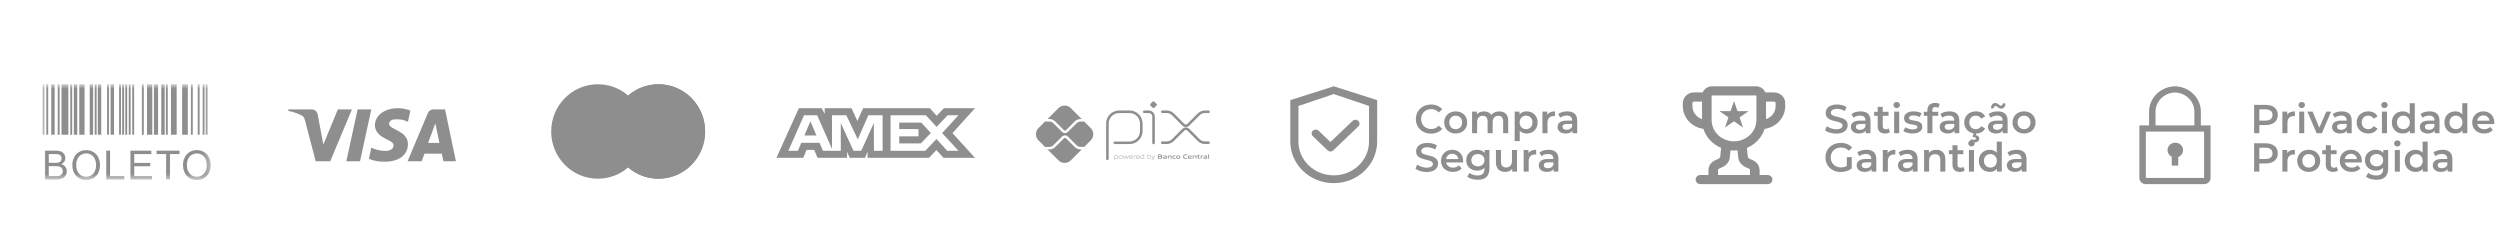 <svg xmlns="http://www.w3.org/2000/svg" width="352" height="35" viewBox="0 0 352 35" fill="none"><g opacity="0.5" clip-path="url(#clip0_1_153)"><mask id="mask0_1_153" style="mask-type:luminance" maskUnits="userSpaceOnUse" x="5" y="11" width="25" height="15"><path d="M29.662 11.862H5.984V25.349H29.662V11.862Z" fill="white"></path></mask><g mask="url(#mask0_1_153)"><path d="M5.984 11.862H6.252V18.969H5.984V11.862ZM6.519 11.862H6.787V18.969H6.519V11.862ZM8.126 11.862H8.394V18.969H8.126V11.862ZM13.336 11.862H13.604V18.969H13.336V11.862ZM15.078 11.862H15.346V18.969H15.078V11.862ZM16.767 11.862H17.035V18.969H16.767V11.862ZM17.202 11.862H17.47V18.969H17.203L17.202 11.862ZM17.638 11.862H17.906V18.969H17.638V11.862ZM18.128 11.862H18.396V18.969H18.128V11.862ZM18.618 11.862H18.886V18.969H18.618V11.862ZM19.98 11.862H20.247V18.969H19.979L19.98 11.862ZM23.356 11.862H23.623V18.969H23.356V11.862ZM26.877 11.862H27.145V18.969H26.877L26.877 11.862ZM27.84 11.862H28.108V18.969H27.84V11.862ZM28.537 11.862H28.805V18.969H28.537V11.862ZM28.965 11.862H29.233V18.969H28.965V11.862ZM9.894 11.862H10.162V18.969H9.894V11.862ZM7.216 11.862H7.698V18.969H7.216V11.862ZM10.396 11.862H10.878V18.969H10.396V11.862ZM12.63 11.862H13.112V18.969H12.63V11.862ZM13.773 11.862H14.255V18.969H13.773V11.862ZM15.57 11.862H16.052V18.969H15.57V11.862ZM20.693 11.862H21.442V18.969H20.693V11.862ZM21.672 11.862H22.261V18.969H21.672L21.672 11.862ZM22.705 11.862H23.187V18.969H22.705V11.862ZM24.071 11.862H24.875V18.969H24.071V11.862ZM25.645 11.862H26.448V18.969H25.645V11.862ZM8.662 11.862H9.626V18.969H8.662V11.862ZM11.16 11.862H11.91V18.969H11.16V11.862Z" fill="#1E1E1E"></path><path d="M6.329 25.278V21.21H7.855C8.11 21.201 8.365 21.242 8.603 21.334C8.786 21.412 8.94 21.545 9.044 21.714C9.147 21.874 9.203 22.06 9.204 22.251C9.204 22.425 9.155 22.595 9.062 22.742C8.958 22.904 8.81 23.033 8.635 23.113C8.859 23.171 9.059 23.301 9.203 23.482C9.336 23.66 9.406 23.877 9.401 24.098C9.403 24.282 9.362 24.465 9.281 24.63C9.212 24.778 9.11 24.908 8.981 25.009C8.848 25.105 8.696 25.173 8.536 25.21C8.321 25.26 8.1 25.283 7.88 25.279L6.329 25.278ZM6.867 22.92H7.747C7.919 22.927 8.091 22.911 8.259 22.873C8.381 22.842 8.49 22.77 8.568 22.67C8.64 22.566 8.677 22.442 8.672 22.315C8.674 22.189 8.64 22.066 8.575 21.959C8.512 21.857 8.414 21.782 8.3 21.747C8.097 21.701 7.889 21.682 7.681 21.691H6.868L6.867 22.92ZM6.867 24.798H7.88C8.003 24.802 8.125 24.795 8.247 24.779C8.357 24.761 8.462 24.723 8.557 24.665C8.645 24.609 8.715 24.53 8.763 24.438C8.818 24.333 8.845 24.216 8.843 24.097C8.847 23.956 8.806 23.816 8.727 23.699C8.648 23.587 8.535 23.504 8.404 23.463C8.21 23.411 8.009 23.388 7.809 23.395H6.867V24.798ZM10.188 23.297C10.154 22.718 10.349 22.148 10.732 21.711C10.912 21.522 11.13 21.373 11.372 21.274C11.614 21.175 11.874 21.129 12.136 21.138C12.493 21.133 12.844 21.227 13.151 21.408C13.45 21.584 13.69 21.846 13.841 22.158C14.003 22.499 14.084 22.873 14.078 23.25C14.084 23.634 13.999 24.013 13.829 24.357C13.674 24.67 13.427 24.928 13.121 25.096C12.819 25.262 12.479 25.349 12.133 25.347C11.772 25.353 11.416 25.257 11.107 25.07C10.81 24.89 10.571 24.626 10.421 24.312C10.267 23.996 10.187 23.649 10.188 23.297ZM10.743 23.306C10.72 23.729 10.863 24.145 11.141 24.465C11.266 24.602 11.42 24.711 11.591 24.784C11.762 24.857 11.947 24.892 12.133 24.888C12.32 24.893 12.506 24.857 12.678 24.783C12.85 24.709 13.004 24.599 13.13 24.46C13.411 24.121 13.551 23.687 13.523 23.247C13.53 22.95 13.474 22.654 13.357 22.38C13.255 22.144 13.084 21.944 12.866 21.806C12.649 21.669 12.397 21.598 12.14 21.602C11.959 21.599 11.778 21.632 11.609 21.7C11.441 21.767 11.287 21.867 11.157 21.994C11.003 22.174 10.887 22.382 10.816 22.608C10.745 22.833 10.72 23.071 10.743 23.306ZM14.96 25.278V21.21H15.498V24.798H17.502V25.278L14.96 25.278ZM18.364 25.278V21.21H21.306V21.691H18.902V22.937H21.153V23.414H18.902V24.798H21.4V25.279L18.364 25.278ZM23.389 25.278V21.691H22.048V21.21H25.273V21.691H23.927V25.278L23.389 25.278ZM25.769 23.297C25.735 22.718 25.931 22.148 26.314 21.711C26.494 21.522 26.713 21.373 26.954 21.274C27.197 21.176 27.457 21.129 27.718 21.139C28.075 21.134 28.426 21.227 28.734 21.408C29.032 21.584 29.272 21.846 29.423 22.159C29.585 22.499 29.666 22.873 29.66 23.25C29.666 23.634 29.581 24.014 29.41 24.357C29.255 24.671 29.008 24.929 28.701 25.096C28.398 25.263 28.058 25.35 27.713 25.348C27.351 25.354 26.995 25.258 26.686 25.07C26.389 24.89 26.151 24.626 26.002 24.312C25.848 23.996 25.768 23.649 25.769 23.297ZM26.324 23.306C26.301 23.729 26.444 24.145 26.722 24.465C26.847 24.602 27.001 24.711 27.172 24.784C27.343 24.857 27.528 24.892 27.714 24.888C27.902 24.893 28.088 24.858 28.261 24.784C28.434 24.71 28.588 24.6 28.714 24.461C28.995 24.121 29.135 23.687 29.107 23.248C29.113 22.95 29.055 22.654 28.936 22.381C28.834 22.145 28.663 21.944 28.445 21.806C28.228 21.67 27.977 21.599 27.72 21.602C27.538 21.599 27.358 21.633 27.189 21.7C27.02 21.768 26.866 21.868 26.736 21.995C26.583 22.174 26.467 22.383 26.396 22.608C26.326 22.833 26.301 23.071 26.324 23.306Z" fill="#1E1E1E"></path></g><path fill-rule="evenodd" clip-rule="evenodd" d="M46.493 22.707H44.45L42.918 16.864C42.846 16.595 42.691 16.358 42.464 16.246C41.898 15.964 41.273 15.74 40.592 15.627V15.402H43.882C44.337 15.402 44.677 15.74 44.734 16.133L45.529 20.348L47.57 15.402H49.556L46.493 22.707ZM50.691 22.707H48.762L50.351 15.402H52.28L50.691 22.707ZM54.775 17.426C54.832 17.032 55.173 16.808 55.57 16.808C56.194 16.751 56.875 16.864 57.442 17.145L57.783 15.572C57.215 15.347 56.591 15.234 56.024 15.234C54.152 15.234 52.79 16.246 52.79 17.65C52.79 18.718 53.755 19.279 54.436 19.617C55.173 19.954 55.456 20.179 55.4 20.516C55.4 21.022 54.832 21.247 54.265 21.247C53.584 21.247 52.903 21.078 52.28 20.797L51.939 22.37C52.62 22.651 53.357 22.764 54.038 22.764C56.138 22.819 57.442 21.808 57.442 20.291C57.442 18.38 54.775 18.268 54.775 17.426ZM64.194 22.707L62.662 15.402H61.017C60.676 15.402 60.335 15.627 60.222 15.964L57.386 22.707H59.371L59.768 21.64H62.208L62.435 22.707H64.194ZM61.3 17.369L61.867 20.123H60.279L61.3 17.369Z" fill="#1E1E1E"></path><path fill-rule="evenodd" clip-rule="evenodd" d="M88.445 23.573C87.297 24.564 85.808 25.162 84.181 25.162C80.551 25.162 77.608 22.184 77.608 18.512C77.608 14.839 80.551 11.862 84.181 11.862C85.808 11.862 87.297 12.46 88.445 13.45C89.593 12.46 91.082 11.862 92.709 11.862C96.34 11.862 99.282 14.839 99.282 18.512C99.282 22.184 96.34 25.162 92.709 25.162C91.082 25.162 89.593 24.564 88.445 23.573Z" fill="#1E1E1E"></path><path fill-rule="evenodd" clip-rule="evenodd" d="M88.445 23.573C89.858 22.353 90.755 20.538 90.755 18.512C90.755 16.485 89.858 14.67 88.445 13.45C89.593 12.46 91.082 11.862 92.709 11.862C96.339 11.862 99.282 14.839 99.282 18.512C99.282 22.184 96.339 25.162 92.709 25.162C91.082 25.162 89.593 24.564 88.445 23.573Z" fill="#1E1E1E"></path><path fill-rule="evenodd" clip-rule="evenodd" d="M88.445 23.573C89.858 22.353 90.754 20.538 90.754 18.512C90.754 16.485 89.858 14.67 88.445 13.451C87.032 14.67 86.135 16.485 86.135 18.512C86.135 20.538 87.032 22.353 88.445 23.573Z" fill="#1E1E1E"></path><path fill-rule="evenodd" clip-rule="evenodd" d="M112.48 15.234L109.325 22.215H113.102L113.57 21.102H114.64L115.108 22.215H119.265V21.365L119.635 22.215H121.785L122.156 21.347V22.215H130.801L131.852 21.13L132.836 22.215L137.277 22.224L134.112 18.744L137.277 15.234H132.905L131.882 16.298L130.929 15.234H121.524L120.716 17.035L119.89 15.234H116.121V16.054L115.702 15.234H112.48ZM125.389 16.225H130.354L131.872 17.865L133.439 16.225H134.958L132.651 18.743L134.958 21.231H133.371L131.852 19.572L130.277 21.231H125.389V16.225ZM126.615 18.177V17.262L129.713 17.261L131.064 18.724L129.653 20.194H126.615V19.196H129.324V18.177H126.615ZM113.21 16.225H115.051L117.144 20.959V16.225H119.16L120.776 19.619L122.266 16.225H124.272V21.234H123.051L123.042 17.309L121.261 21.234H120.169L118.38 17.309V21.234H115.868L115.392 20.111H112.819L112.344 21.233H110.998L113.21 16.225ZM113.258 19.073L114.106 17.073L114.952 19.073H113.258Z" fill="#1E1E1E"></path><path d="M155.921 22.363V17.392C155.921 17.175 155.964 16.96 156.047 16.759C156.13 16.558 156.253 16.375 156.406 16.221C156.559 16.068 156.742 15.946 156.944 15.863C157.144 15.78 157.36 15.737 157.577 15.737H159.043C159.481 15.738 159.901 15.912 160.21 16.222C160.52 16.532 160.694 16.953 160.694 17.39V18.449C160.694 18.888 160.519 19.309 160.209 19.62C159.898 19.93 159.477 20.105 159.037 20.105H156.964" stroke="#1E1E1E" stroke-width="0.362" stroke-linecap="round" stroke-linejoin="round"></path><path d="M161.105 15.736H161.74C161.92 15.736 162.094 15.807 162.221 15.935C162.348 16.062 162.42 16.235 162.42 16.416V20.13" stroke="#1E1E1E" stroke-width="0.362" stroke-linecap="round" stroke-linejoin="round"></path><path d="M162.284 15.161L161.995 14.872C161.978 14.855 161.964 14.835 161.955 14.812C161.945 14.79 161.941 14.766 161.941 14.742C161.941 14.718 161.945 14.694 161.955 14.672C161.964 14.649 161.978 14.629 161.995 14.612L162.284 14.324C162.3 14.307 162.319 14.293 162.343 14.284C162.365 14.275 162.389 14.27 162.412 14.27C162.437 14.27 162.46 14.275 162.483 14.284C162.505 14.293 162.525 14.307 162.542 14.324L162.831 14.612C162.849 14.629 162.861 14.649 162.871 14.672C162.881 14.694 162.885 14.718 162.885 14.742C162.885 14.766 162.881 14.79 162.871 14.812C162.861 14.835 162.849 14.855 162.831 14.872L162.542 15.161C162.525 15.178 162.505 15.191 162.483 15.2C162.46 15.21 162.437 15.214 162.412 15.214C162.389 15.214 162.365 15.21 162.343 15.2C162.319 15.191 162.3 15.178 162.284 15.161Z" fill="#1E1E1E"></path><path d="M163.643 15.733H164.275C164.599 15.733 164.91 15.862 165.14 16.092L166.617 17.568C166.663 17.614 166.717 17.65 166.776 17.674C166.835 17.699 166.899 17.712 166.962 17.712C167.027 17.712 167.091 17.699 167.15 17.674C167.21 17.65 167.264 17.614 167.309 17.568L168.782 16.097C168.896 15.983 169.031 15.893 169.179 15.832C169.328 15.77 169.487 15.738 169.648 15.738H170.162" stroke="#1E1E1E" stroke-width="0.362" stroke-linecap="round" stroke-linejoin="round"></path><path d="M163.643 20.096H164.275C164.599 20.096 164.91 19.967 165.14 19.738L166.617 18.262C166.663 18.216 166.717 18.18 166.776 18.155C166.835 18.131 166.899 18.118 166.962 18.118C167.027 18.118 167.091 18.131 167.15 18.155C167.21 18.18 167.264 18.216 167.309 18.262L168.782 19.732C168.896 19.846 169.031 19.936 169.179 19.998C169.328 20.059 169.487 20.091 169.648 20.091H170.162" stroke="#1E1E1E" stroke-width="0.362" stroke-linecap="round" stroke-linejoin="round"></path><path d="M152.157 21.04C152.001 21.04 151.846 21.01 151.702 20.95C151.559 20.89 151.427 20.803 151.318 20.692L150.106 19.484C150.063 19.443 150.007 19.42 149.947 19.42C149.888 19.42 149.831 19.443 149.788 19.484L148.572 20.699C148.463 20.81 148.332 20.897 148.188 20.957C148.043 21.017 147.89 21.047 147.734 21.047H147.494L149.028 22.581C149.259 22.811 149.571 22.94 149.896 22.94C150.222 22.94 150.535 22.811 150.764 22.581L152.302 21.042L152.157 21.04Z" fill="#1E1E1E"></path><path d="M147.733 16.755C147.889 16.755 148.043 16.785 148.188 16.845C148.332 16.904 148.463 16.992 148.572 17.102L149.788 18.318C149.831 18.36 149.888 18.384 149.947 18.384C150.006 18.384 150.064 18.36 150.106 18.318L151.318 17.107C151.427 16.996 151.558 16.909 151.702 16.849C151.847 16.789 152 16.759 152.157 16.759H152.303L150.765 15.221C150.65 15.107 150.516 15.016 150.367 14.955C150.218 14.893 150.059 14.861 149.897 14.861C149.736 14.861 149.577 14.893 149.427 14.955C149.278 15.016 149.144 15.107 149.029 15.221L147.495 16.755H147.733Z" fill="#1E1E1E"></path><path d="M153.576 18.032L152.648 17.103C152.627 17.111 152.603 17.116 152.581 17.116H152.158C151.939 17.117 151.727 17.205 151.572 17.361L150.359 18.57C150.305 18.624 150.24 18.667 150.17 18.696C150.099 18.725 150.025 18.74 149.947 18.74C149.794 18.74 149.646 18.679 149.537 18.57L148.321 17.354C148.165 17.199 147.955 17.111 147.734 17.11H147.214C147.193 17.11 147.173 17.105 147.152 17.097L146.219 18.031C146.104 18.145 146.014 18.28 145.952 18.429C145.89 18.578 145.858 18.737 145.858 18.898C145.858 19.059 145.89 19.219 145.952 19.368C146.014 19.517 146.104 19.652 146.219 19.766L147.152 20.699C147.173 20.691 147.193 20.687 147.214 20.687H147.734C147.955 20.686 148.165 20.598 148.321 20.442L149.537 19.227C149.647 19.121 149.794 19.062 149.947 19.062C150.101 19.062 150.249 19.121 150.359 19.227L151.57 20.438C151.726 20.593 151.937 20.681 152.157 20.682H152.58C152.602 20.683 152.624 20.687 152.645 20.696L153.573 19.767C153.804 19.537 153.933 19.225 153.933 18.9C153.933 18.574 153.804 18.262 153.573 18.032" fill="#1E1E1E"></path><path d="M157.183 21.941C157.107 21.944 157.03 21.956 156.956 21.976V22.279C157.013 22.299 157.072 22.309 157.133 22.308C157.285 22.308 157.357 22.257 157.357 22.123C157.357 21.998 157.298 21.941 157.183 21.941ZM156.904 22.503V21.905H156.947L156.951 21.93C157.028 21.91 157.108 21.897 157.188 21.892C157.244 21.889 157.298 21.905 157.343 21.937C157.368 21.961 157.386 21.99 157.399 22.023C157.411 22.055 157.415 22.089 157.411 22.123C157.415 22.161 157.407 22.199 157.39 22.233C157.372 22.267 157.346 22.296 157.314 22.316C157.259 22.343 157.198 22.357 157.137 22.355C157.075 22.355 157.014 22.346 156.955 22.327V22.503H156.904Z" fill="#1E1E1E"></path><path d="M157.792 21.939C157.64 21.939 157.572 21.988 157.572 22.12C157.572 22.253 157.64 22.308 157.792 22.308C157.946 22.308 158.012 22.259 158.012 22.127C158.012 21.995 157.944 21.939 157.792 21.939ZM157.988 22.308C157.929 22.344 157.861 22.361 157.792 22.357C157.724 22.361 157.655 22.344 157.597 22.308C157.57 22.286 157.548 22.258 157.535 22.226C157.521 22.194 157.516 22.159 157.519 22.124C157.516 22.089 157.521 22.054 157.535 22.022C157.549 21.99 157.57 21.961 157.597 21.939C157.655 21.903 157.724 21.886 157.792 21.89C157.861 21.886 157.929 21.903 157.988 21.939C158.015 21.961 158.037 21.989 158.051 22.021C158.064 22.053 158.07 22.088 158.066 22.123C158.07 22.158 158.064 22.193 158.051 22.226C158.037 22.258 158.015 22.286 157.988 22.308Z" fill="#1E1E1E"></path><path d="M158.707 22.343L158.538 21.979H158.534L158.367 22.343H158.324L158.143 21.903H158.2L158.35 22.271H158.353L158.516 21.903H158.566L158.733 22.271H158.736L158.884 21.903H158.938L158.758 22.343H158.707Z" fill="#1E1E1E"></path><path d="M159.261 21.939C159.12 21.939 159.074 22.001 159.067 22.091H159.46C159.456 21.991 159.405 21.939 159.264 21.939H159.261ZM159.264 22.355C159.199 22.362 159.134 22.345 159.082 22.306C159.057 22.283 159.038 22.255 159.025 22.223C159.011 22.191 159.007 22.157 159.009 22.123C159.007 22.087 159.014 22.052 159.028 22.019C159.042 21.987 159.064 21.958 159.09 21.935C159.141 21.903 159.202 21.888 159.261 21.891C159.324 21.887 159.384 21.902 159.437 21.934C159.501 21.976 159.513 22.051 159.513 22.136H159.062C159.062 22.226 159.094 22.306 159.264 22.306C159.34 22.304 159.416 22.296 159.491 22.281V22.326C159.415 22.342 159.337 22.352 159.26 22.354" fill="#1E1E1E"></path><path d="M159.659 22.343V21.903H159.701L159.705 21.929C159.775 21.906 159.849 21.893 159.923 21.891H159.929V21.94H159.918C159.847 21.942 159.777 21.953 159.71 21.975V22.342L159.659 22.343Z" fill="#1E1E1E"></path><path d="M160.227 21.938C160.086 21.938 160.038 22.001 160.031 22.091H160.426C160.422 21.991 160.369 21.938 160.23 21.938H160.227ZM160.23 22.355C160.165 22.362 160.1 22.345 160.047 22.306C160.024 22.283 160.004 22.254 159.993 22.223C159.981 22.191 159.977 22.158 159.98 22.124C159.977 22.089 159.984 22.053 159.998 22.021C160.013 21.988 160.033 21.959 160.061 21.936C160.112 21.905 160.172 21.889 160.232 21.892C160.293 21.889 160.354 21.904 160.407 21.935C160.47 21.977 160.483 22.052 160.483 22.137H160.033C160.033 22.227 160.064 22.307 160.234 22.307C160.311 22.306 160.386 22.297 160.462 22.282V22.328C160.384 22.344 160.307 22.353 160.23 22.355Z" fill="#1E1E1E"></path><path d="M161.038 21.968C160.982 21.949 160.922 21.939 160.861 21.939C160.709 21.939 160.638 21.991 160.638 22.124C160.638 22.257 160.697 22.306 160.812 22.306C160.888 22.302 160.964 22.291 161.038 22.272V21.968ZM161.048 22.343L161.044 22.316C160.967 22.337 160.888 22.35 160.808 22.355C160.751 22.359 160.696 22.343 160.651 22.31C160.627 22.286 160.607 22.257 160.596 22.225C160.584 22.192 160.58 22.158 160.582 22.124C160.58 22.086 160.588 22.048 160.604 22.014C160.622 21.98 160.649 21.952 160.68 21.932C160.736 21.904 160.797 21.891 160.857 21.892C160.92 21.893 160.98 21.902 161.04 21.92V21.719H161.091V22.343H161.048Z" fill="#1E1E1E"></path><path d="M161.842 21.941C161.766 21.944 161.689 21.956 161.614 21.975V22.277C161.673 22.298 161.732 22.308 161.793 22.308C161.945 22.308 162.017 22.257 162.017 22.123C162.017 21.997 161.957 21.941 161.842 21.941ZM161.974 22.316C161.918 22.343 161.859 22.356 161.797 22.355C161.731 22.354 161.664 22.343 161.602 22.322V22.343H161.566V21.719H161.616V21.927C161.692 21.908 161.769 21.895 161.848 21.891C161.903 21.887 161.959 21.903 162.003 21.936C162.028 21.959 162.047 21.989 162.058 22.021C162.07 22.053 162.075 22.087 162.072 22.121C162.075 22.16 162.066 22.198 162.05 22.232C162.032 22.266 162.006 22.294 161.974 22.314" fill="#1E1E1E"></path><path d="M162.136 22.513V22.465C162.161 22.465 162.185 22.469 162.201 22.469C162.231 22.471 162.26 22.464 162.285 22.447C162.31 22.431 162.329 22.407 162.339 22.378L162.355 22.344L162.126 21.904H162.185L162.38 22.282H162.384L162.571 21.904H162.629L162.384 22.396C162.339 22.485 162.29 22.515 162.201 22.515C162.18 22.516 162.158 22.515 162.136 22.513Z" fill="#1E1E1E"></path><path d="M163.336 22.093H163.166V22.247H163.336C163.454 22.247 163.498 22.234 163.498 22.169C163.498 22.105 163.437 22.093 163.336 22.093ZM163.304 21.844H163.166V22H163.306C163.421 22 163.467 21.986 163.467 21.921C163.467 21.855 163.409 21.844 163.304 21.844ZM163.568 22.301C163.506 22.341 163.43 22.343 163.292 22.343H163.034V21.748H163.286C163.405 21.748 163.479 21.748 163.539 21.786C163.559 21.798 163.575 21.816 163.586 21.837C163.597 21.858 163.602 21.881 163.6 21.905C163.602 21.934 163.593 21.963 163.577 21.987C163.559 22.011 163.534 22.028 163.506 22.037V22.04C163.582 22.057 163.632 22.096 163.632 22.181C163.633 22.205 163.629 22.229 163.618 22.25C163.607 22.271 163.589 22.289 163.568 22.301Z" fill="#1E1E1E"></path><path d="M164.152 22.159C164.104 22.154 164.048 22.152 163.994 22.152C163.905 22.152 163.873 22.17 163.873 22.211C163.873 22.252 163.899 22.27 163.968 22.27C164.03 22.267 164.091 22.259 164.152 22.244V22.159ZM164.178 22.343L164.174 22.317C164.097 22.338 164.016 22.352 163.936 22.355C163.889 22.358 163.844 22.347 163.804 22.323C163.787 22.311 163.775 22.295 163.766 22.276C163.758 22.258 163.754 22.237 163.755 22.217C163.754 22.192 163.761 22.167 163.773 22.146C163.787 22.125 163.806 22.108 163.829 22.098C163.881 22.078 163.938 22.07 163.993 22.074C164.04 22.074 164.101 22.076 164.152 22.08V22.074C164.152 22.005 164.108 21.983 163.983 21.983C163.935 21.983 163.878 21.985 163.823 21.991V21.902C163.884 21.897 163.953 21.893 164.011 21.893C164.081 21.887 164.152 21.901 164.215 21.934C164.264 21.97 164.275 22.019 164.275 22.084V22.344L164.178 22.343Z" fill="#1E1E1E"></path><path d="M164.847 22.343V22.098C164.847 22.019 164.805 21.99 164.732 21.99C164.673 21.993 164.612 22.002 164.554 22.018V22.341H164.434V21.901H164.53L164.536 21.928C164.612 21.906 164.691 21.893 164.77 21.889C164.823 21.884 164.877 21.901 164.92 21.934C164.938 21.951 164.952 21.973 164.96 21.997C164.969 22.021 164.971 22.046 164.969 22.071V22.339L164.847 22.343Z" fill="#1E1E1E"></path><path d="M165.313 22.355C165.255 22.36 165.196 22.343 165.15 22.309C165.125 22.285 165.105 22.256 165.093 22.224C165.082 22.192 165.076 22.157 165.08 22.123C165.078 22.087 165.085 22.051 165.1 22.018C165.116 21.985 165.14 21.957 165.169 21.936C165.228 21.903 165.295 21.888 165.362 21.892C165.411 21.892 165.462 21.896 165.517 21.901V21.994C165.473 21.991 165.419 21.987 165.376 21.987C165.26 21.987 165.206 22.023 165.206 22.124C165.206 22.225 165.246 22.259 165.342 22.259C165.404 22.258 165.466 22.25 165.527 22.237V22.327C165.456 22.343 165.384 22.353 165.313 22.355Z" fill="#1E1E1E"></path><path d="M165.889 21.984C165.773 21.984 165.722 22.021 165.722 22.121C165.722 22.22 165.77 22.263 165.889 22.263C166.008 22.263 166.055 22.227 166.055 22.128C166.055 22.028 166.005 21.984 165.889 21.984ZM166.099 22.309C166.035 22.345 165.962 22.361 165.889 22.355C165.815 22.361 165.742 22.345 165.677 22.309C165.648 22.288 165.626 22.26 165.612 22.227C165.597 22.195 165.592 22.16 165.594 22.124C165.592 22.089 165.597 22.053 165.612 22.02C165.626 21.988 165.648 21.96 165.677 21.938C165.742 21.903 165.815 21.887 165.889 21.892C165.962 21.887 166.035 21.903 166.099 21.938C166.128 21.959 166.15 21.988 166.164 22.02C166.179 22.052 166.184 22.088 166.18 22.123C166.184 22.159 166.178 22.194 166.164 22.227C166.15 22.259 166.128 22.288 166.099 22.309Z" fill="#1E1E1E"></path><path d="M166.888 22.355C166.81 22.36 166.736 22.338 166.674 22.293C166.602 22.234 166.581 22.143 166.581 22.045C166.578 21.996 166.588 21.947 166.609 21.903C166.631 21.859 166.663 21.821 166.701 21.792C166.779 21.75 166.866 21.73 166.953 21.736C167.019 21.736 167.087 21.74 167.16 21.746V21.853C167.098 21.848 167.019 21.843 166.958 21.843C166.79 21.843 166.718 21.908 166.718 22.045C166.718 22.182 166.784 22.247 166.909 22.247C166.998 22.244 167.087 22.232 167.174 22.211V22.318C167.08 22.34 166.983 22.352 166.888 22.355Z" fill="#1E1E1E"></path><path d="M167.533 21.971C167.431 21.971 167.392 22.007 167.387 22.074H167.68C167.677 22.002 167.635 21.971 167.533 21.971ZM167.515 22.355C167.449 22.361 167.384 22.344 167.33 22.306C167.305 22.283 167.286 22.255 167.273 22.223C167.261 22.191 167.257 22.157 167.26 22.123C167.257 22.088 167.264 22.053 167.278 22.021C167.293 21.989 167.313 21.96 167.341 21.938C167.399 21.904 167.466 21.888 167.533 21.892C167.6 21.888 167.666 21.904 167.724 21.936C167.794 21.985 167.8 22.062 167.8 22.153H167.384C167.387 22.22 167.423 22.263 167.546 22.263C167.624 22.261 167.702 22.254 167.779 22.24V22.326C167.692 22.343 167.604 22.352 167.515 22.355Z" fill="#1E1E1E"></path><path d="M168.344 22.343V22.098C168.344 22.019 168.304 21.99 168.231 21.99C168.172 21.993 168.111 22.002 168.053 22.018V22.341H167.93V21.901H168.031L168.035 21.928C168.111 21.906 168.19 21.893 168.268 21.889C168.322 21.884 168.376 21.901 168.419 21.934C168.437 21.951 168.451 21.973 168.459 21.997C168.467 22.021 168.47 22.046 168.469 22.071V22.339L168.344 22.343Z" fill="#1E1E1E"></path><path d="M168.815 22.355C168.788 22.358 168.76 22.353 168.735 22.342C168.71 22.331 168.69 22.314 168.673 22.293C168.648 22.253 168.637 22.206 168.64 22.16V21.995H168.552V21.904H168.64L168.654 21.772H168.762V21.904H168.934V21.995H168.762V22.136C168.76 22.165 168.764 22.193 168.774 22.22C168.782 22.234 168.793 22.245 168.807 22.253C168.822 22.26 168.838 22.263 168.854 22.26C168.883 22.26 168.912 22.257 168.941 22.252V22.339C168.9 22.349 168.857 22.354 168.815 22.355Z" fill="#1E1E1E"></path><path d="M169.055 22.343V21.903H169.153L169.157 21.931C169.226 21.907 169.299 21.894 169.374 21.891H169.389V21.996C169.375 21.996 169.359 21.996 169.346 21.996C169.288 21.996 169.232 22.003 169.175 22.018V22.342L169.055 22.343Z" fill="#1E1E1E"></path><path d="M169.837 22.159C169.786 22.154 169.733 22.152 169.678 22.152C169.588 22.152 169.558 22.17 169.558 22.211C169.558 22.252 169.584 22.27 169.652 22.27C169.714 22.267 169.776 22.259 169.837 22.244V22.159ZM169.862 22.343L169.858 22.318C169.78 22.34 169.7 22.353 169.62 22.357C169.573 22.36 169.526 22.349 169.486 22.324C169.471 22.312 169.457 22.296 169.449 22.277C169.441 22.259 169.436 22.239 169.438 22.218C169.436 22.193 169.443 22.167 169.457 22.146C169.471 22.124 169.492 22.108 169.515 22.098C169.568 22.079 169.624 22.071 169.68 22.075C169.725 22.075 169.787 22.077 169.839 22.081V22.074C169.839 22.005 169.793 21.983 169.67 21.983C169.622 21.983 169.564 21.985 169.508 21.991V21.902C169.57 21.897 169.64 21.893 169.698 21.893C169.767 21.887 169.839 21.901 169.901 21.934C169.949 21.97 169.961 22.019 169.961 22.084V22.344L169.862 22.343Z" fill="#1E1E1E"></path><path d="M170.116 21.719H170.239V22.343H170.116V21.719Z" fill="#1E1E1E"></path><path d="M306.278 20.088C306.032 20.09 305.794 20.17 305.602 20.316C305.41 20.462 305.274 20.665 305.218 20.893C305.161 21.121 305.185 21.361 305.287 21.574C305.389 21.787 305.563 21.962 305.78 22.07V23.315H306.692V22.109C306.927 22.017 307.122 21.849 307.242 21.635C307.362 21.421 307.403 21.174 307.353 20.936C307.304 20.697 307.17 20.482 306.974 20.328C306.778 20.173 306.532 20.089 306.278 20.088Z" fill="#1E1E1E"></path><path d="M309.881 17.654V15.79C309.901 14.846 309.528 13.933 308.845 13.251C308.161 12.569 307.223 12.173 306.236 12.15C305.248 12.173 304.31 12.569 303.626 13.251C302.943 13.933 302.57 14.846 302.589 15.79V17.654H301.222V25.057C301.222 25.288 301.319 25.509 301.489 25.672C301.66 25.836 301.893 25.928 302.134 25.928H310.336C310.578 25.928 310.81 25.836 310.981 25.672C311.151 25.509 311.248 25.288 311.248 25.057V17.654H309.881ZM303.501 15.79C303.482 15.077 303.758 14.386 304.271 13.867C304.782 13.348 305.49 13.044 306.236 13.021C306.981 13.044 307.688 13.348 308.2 13.867C308.712 14.386 308.989 15.077 308.969 15.79V17.654H303.501V15.79ZM302.134 25.057V18.525H310.336V25.057H302.134Z" fill="#1E1E1E"></path><path d="M201.479 18.816C202.134 18.816 202.692 18.582 203.063 18.149L202.585 17.693C202.293 18.012 201.935 18.166 201.519 18.166C200.693 18.166 200.094 17.585 200.094 16.764C200.094 15.944 200.693 15.362 201.519 15.362C201.935 15.362 202.293 15.516 202.585 15.83L203.063 15.379C202.692 14.946 202.134 14.713 201.485 14.713C200.259 14.713 199.347 15.573 199.347 16.764C199.347 17.955 200.259 18.816 201.479 18.816Z" fill="#1E1E1E"></path><path d="M204.962 18.799C205.907 18.799 206.585 18.149 206.585 17.237C206.585 16.326 205.907 15.682 204.962 15.682C204.026 15.682 203.342 16.326 203.342 17.237C203.342 18.149 204.026 18.799 204.962 18.799ZM204.962 18.189C204.448 18.189 204.061 17.819 204.061 17.237C204.061 16.656 204.448 16.286 204.962 16.286C205.48 16.286 205.867 16.656 205.867 17.237C205.867 17.819 205.48 18.189 204.962 18.189Z" fill="#1E1E1E"></path><path d="M211.108 15.682C210.623 15.682 210.213 15.875 209.968 16.189C209.757 15.847 209.386 15.682 208.941 15.682C208.525 15.682 208.173 15.83 207.945 16.103V15.716H207.267V18.759H207.978V17.215C207.978 16.61 208.297 16.303 208.771 16.303C209.204 16.303 209.456 16.565 209.456 17.106V18.759H210.167V17.215C210.167 16.61 210.492 16.303 210.959 16.303C211.393 16.303 211.643 16.565 211.643 17.106V18.759H212.356V17.015C212.356 16.098 211.843 15.682 211.108 15.682Z" fill="#1E1E1E"></path><path d="M214.953 15.682C214.537 15.682 214.183 15.824 213.944 16.115V15.716H213.266V19.865H213.979V18.389C214.223 18.668 214.566 18.799 214.953 18.799C215.841 18.799 216.498 18.183 216.498 17.237C216.498 16.297 215.841 15.682 214.953 15.682ZM214.873 18.189C214.36 18.189 213.968 17.819 213.968 17.237C213.968 16.656 214.36 16.286 214.873 16.286C215.387 16.286 215.774 16.656 215.774 17.237C215.774 17.819 215.387 18.189 214.873 18.189Z" fill="#1E1E1E"></path><path d="M217.85 16.16V15.716H217.173V18.759H217.885V17.283C217.885 16.662 218.228 16.343 218.768 16.343C218.821 16.343 218.872 16.348 218.934 16.36V15.682C218.427 15.682 218.056 15.841 217.85 16.16Z" fill="#1E1E1E"></path><path d="M220.685 15.682C220.194 15.682 219.722 15.807 219.396 16.058L219.676 16.576C219.904 16.388 220.256 16.274 220.599 16.274C221.106 16.274 221.356 16.519 221.356 16.935V16.981H220.57C219.647 16.981 219.304 17.38 219.304 17.887C219.304 18.417 219.744 18.799 220.439 18.799C220.895 18.799 221.225 18.651 221.396 18.389V18.759H222.069V16.975C222.069 16.098 221.562 15.682 220.685 15.682ZM220.587 18.28C220.222 18.28 220.006 18.115 220.006 17.859C220.006 17.636 220.138 17.454 220.621 17.454H221.356V17.807C221.238 18.121 220.935 18.28 220.587 18.28Z" fill="#1E1E1E"></path><path d="M200.869 24.223C201.963 24.223 202.481 23.676 202.481 23.038C202.481 21.573 200.117 22.126 200.117 21.276C200.117 20.974 200.367 20.735 200.983 20.735C201.33 20.735 201.724 20.838 202.083 21.049L202.317 20.473C201.969 20.245 201.467 20.12 200.989 20.12C199.894 20.12 199.382 20.667 199.382 21.311C199.382 22.792 201.753 22.228 201.753 23.089C201.753 23.385 201.491 23.608 200.869 23.608C200.38 23.608 199.872 23.425 199.553 23.169L199.296 23.744C199.626 24.029 200.248 24.223 200.869 24.223Z" fill="#1E1E1E"></path><path d="M206.009 22.661C206.009 21.71 205.36 21.088 204.47 21.088C203.565 21.088 202.897 21.738 202.897 22.644C202.897 23.55 203.559 24.206 204.579 24.206C205.103 24.206 205.53 24.035 205.803 23.71L205.422 23.271C205.205 23.493 204.938 23.602 204.595 23.602C204.066 23.602 203.696 23.317 203.61 22.872H205.998C206.004 22.804 206.009 22.718 206.009 22.661ZM204.47 21.658C204.938 21.658 205.274 21.96 205.331 22.399H203.605C203.672 21.955 204.008 21.658 204.47 21.658Z" fill="#1E1E1E"></path><path d="M209.035 21.122V21.527C208.785 21.225 208.408 21.088 207.981 21.088C207.109 21.088 206.443 21.67 206.443 22.553C206.443 23.436 207.109 24.029 207.981 24.029C208.391 24.029 208.751 23.898 209.001 23.624V23.784C209.001 24.399 208.705 24.707 208.032 24.707C207.611 24.707 207.178 24.565 206.91 24.343L206.591 24.878C206.938 25.163 207.503 25.311 208.072 25.311C209.138 25.311 209.714 24.81 209.714 23.704V21.122H209.035ZM208.089 23.425C207.548 23.425 207.16 23.072 207.16 22.553C207.16 22.04 207.548 21.692 208.089 21.692C208.625 21.692 209.013 22.04 209.013 22.553C209.013 23.072 208.625 23.425 208.089 23.425Z" fill="#1E1E1E"></path><path d="M212.884 21.123V22.661C212.884 23.271 212.548 23.579 212.052 23.579C211.601 23.579 211.34 23.317 211.34 22.764V21.123H210.627V22.861C210.627 23.778 211.158 24.206 211.938 24.206C212.331 24.206 212.69 24.058 212.918 23.778V24.166H213.597V21.123H212.884Z" fill="#1E1E1E"></path><path d="M215.207 21.567V21.122H214.53V24.166H215.241V22.69C215.241 22.069 215.584 21.749 216.124 21.749C216.176 21.749 216.228 21.755 216.29 21.767V21.088C215.783 21.088 215.413 21.248 215.207 21.567Z" fill="#1E1E1E"></path><path d="M218.041 21.088C217.551 21.088 217.078 21.214 216.752 21.464L217.032 21.983C217.26 21.795 217.613 21.681 217.955 21.681C218.463 21.681 218.713 21.926 218.713 22.342V22.388H217.926C217.003 22.388 216.661 22.787 216.661 23.294C216.661 23.824 217.1 24.206 217.795 24.206C218.251 24.206 218.581 24.058 218.753 23.795V24.166H219.426V22.382C219.426 21.504 218.919 21.088 218.041 21.088ZM217.943 23.687C217.578 23.687 217.363 23.522 217.363 23.265C217.363 23.043 217.494 22.861 217.978 22.861H218.713V23.214C218.594 23.527 218.291 23.687 217.943 23.687Z" fill="#1E1E1E"></path><path d="M258.54 18.816C259.635 18.816 260.153 18.268 260.153 17.63C260.153 16.166 257.787 16.718 257.787 15.869C257.787 15.567 258.039 15.328 258.654 15.328C259.002 15.328 259.394 15.43 259.754 15.641L259.987 15.066C259.64 14.838 259.139 14.712 258.659 14.712C257.566 14.712 257.052 15.259 257.052 15.903C257.052 17.385 259.423 16.821 259.423 17.681C259.423 17.978 259.161 18.2 258.54 18.2C258.05 18.2 257.543 18.018 257.223 17.761L256.968 18.337C257.298 18.622 257.919 18.816 258.54 18.816Z" fill="#1E1E1E"></path><path d="M261.981 15.681C261.492 15.681 261.018 15.806 260.693 16.057L260.972 16.576C261.2 16.388 261.554 16.274 261.895 16.274C262.404 16.274 262.654 16.519 262.654 16.935V16.98H261.868C260.945 16.98 260.602 17.379 260.602 17.887C260.602 18.417 261.041 18.798 261.737 18.798C262.193 18.798 262.523 18.65 262.694 18.388V18.759H263.366V16.975C263.366 16.097 262.859 15.681 261.981 15.681ZM261.884 18.28C261.52 18.28 261.304 18.114 261.304 17.858C261.304 17.636 261.434 17.453 261.919 17.453H262.654V17.807C262.534 18.12 262.233 18.28 261.884 18.28Z" fill="#1E1E1E"></path><path d="M265.911 18.086C265.802 18.172 265.66 18.212 265.512 18.212C265.238 18.212 265.09 18.052 265.09 17.756V16.308H265.904V15.738H265.09V15.043H264.377V15.738H263.876V16.308H264.377V17.773C264.377 18.445 264.759 18.799 265.426 18.799C265.683 18.799 265.939 18.73 266.11 18.593L265.911 18.086Z" fill="#1E1E1E"></path><path d="M267.056 15.214C267.324 15.214 267.512 15.02 267.512 14.769C267.512 14.536 267.317 14.359 267.056 14.359C266.793 14.359 266.599 14.547 266.599 14.786C266.599 15.026 266.793 15.214 267.056 15.214ZM266.696 18.758H267.408V15.715H266.696V18.758Z" fill="#1E1E1E"></path><path d="M269.285 18.798C270.139 18.798 270.664 18.428 270.664 17.858C270.664 16.667 268.783 17.214 268.783 16.599C268.783 16.399 268.987 16.257 269.421 16.257C269.712 16.257 270.002 16.314 270.292 16.485L270.566 15.943C270.292 15.778 269.83 15.681 269.427 15.681C268.606 15.681 268.086 16.057 268.086 16.633C268.086 17.847 269.967 17.3 269.967 17.881C269.967 18.092 269.779 18.217 269.33 18.217C268.947 18.217 268.537 18.092 268.269 17.915L267.995 18.456C268.269 18.65 268.776 18.798 269.285 18.798Z" fill="#1E1E1E"></path><path d="M272.513 15.065C272.662 15.065 272.799 15.117 272.907 15.191L273.106 14.655C272.947 14.541 272.708 14.49 272.462 14.49C271.755 14.49 271.374 14.906 271.374 15.544V15.738H270.872V16.308H271.374V18.758H272.086V16.308H272.901V15.738H272.064V15.556C272.064 15.231 272.217 15.065 272.513 15.065Z" fill="#1E1E1E"></path><path d="M274.487 15.681C273.997 15.681 273.524 15.806 273.199 16.057L273.478 16.576C273.706 16.388 274.06 16.274 274.402 16.274C274.909 16.274 275.16 16.519 275.16 16.935V16.98H274.373C273.449 16.98 273.108 17.379 273.108 17.887C273.108 18.417 273.546 18.798 274.243 18.798C274.697 18.798 275.029 18.65 275.199 18.388V18.759H275.872V16.975C275.872 16.097 275.365 15.681 274.487 15.681ZM274.391 18.28C274.026 18.28 273.809 18.114 273.809 17.858C273.809 17.636 273.94 17.453 274.425 17.453H275.16V17.807C275.04 18.12 274.737 18.28 274.391 18.28Z" fill="#1E1E1E"></path><path d="M278.205 18.189C277.681 18.189 277.281 17.83 277.281 17.237C277.281 16.65 277.681 16.285 278.205 16.285C278.507 16.285 278.781 16.416 278.963 16.707L279.509 16.388C279.276 15.926 278.803 15.681 278.21 15.681C277.247 15.681 276.563 16.325 276.563 17.237C276.563 18.041 277.093 18.639 277.874 18.77L277.732 19.3H277.909C278.124 19.3 278.21 19.38 278.21 19.488C278.21 19.613 278.119 19.693 277.909 19.693C277.765 19.693 277.641 19.665 277.521 19.602L277.389 19.938C277.532 20.018 277.708 20.058 277.914 20.058C278.381 20.058 278.69 19.847 278.69 19.517C278.69 19.271 278.529 19.078 278.193 19.038L278.256 18.798C278.826 18.787 279.281 18.531 279.509 18.086L278.963 17.767C278.781 18.058 278.507 18.189 278.205 18.189Z" fill="#1E1E1E"></path><path d="M280.986 14.923C281.191 14.923 281.384 15.299 281.761 15.299C282.126 15.299 282.365 14.997 282.376 14.553H281.995C281.983 14.758 281.875 14.878 281.716 14.878C281.51 14.878 281.316 14.502 280.941 14.502C280.576 14.502 280.337 14.798 280.324 15.265H280.707C280.718 15.049 280.826 14.923 280.986 14.923ZM281.287 15.681C280.798 15.681 280.324 15.807 280 16.057L280.279 16.576C280.507 16.388 280.86 16.274 281.202 16.274C281.71 16.274 281.96 16.519 281.96 16.935V16.981H281.174C280.251 16.981 279.908 17.38 279.908 17.887C279.908 18.417 280.348 18.799 281.043 18.799C281.499 18.799 281.829 18.651 282.001 18.388V18.759H282.672V16.975C282.672 16.097 282.165 15.681 281.287 15.681ZM281.191 18.28C280.826 18.28 280.61 18.115 280.61 17.858C280.61 17.636 280.74 17.454 281.225 17.454H281.96V17.807C281.84 18.12 281.539 18.28 281.191 18.28Z" fill="#1E1E1E"></path><path d="M284.983 18.798C285.929 18.798 286.606 18.149 286.606 17.237C286.606 16.325 285.929 15.681 284.983 15.681C284.048 15.681 283.364 16.325 283.364 17.237C283.364 18.149 284.048 18.798 284.983 18.798ZM284.983 18.189C284.47 18.189 284.082 17.818 284.082 17.237C284.082 16.655 284.47 16.285 284.983 16.285C285.501 16.285 285.889 16.655 285.889 17.237C285.889 17.818 285.501 18.189 284.983 18.189Z" fill="#1E1E1E"></path><path d="M260.027 23.367C259.772 23.516 259.493 23.573 259.206 23.573C258.364 23.573 257.765 22.98 257.765 22.171C257.765 21.344 258.364 20.769 259.212 20.769C259.64 20.769 260 20.911 260.312 21.225L260.78 20.769C260.403 20.341 259.845 20.119 259.179 20.119C257.931 20.119 257.019 20.98 257.019 22.171C257.019 23.362 257.931 24.222 259.166 24.222C259.732 24.222 260.312 24.051 260.728 23.715V22.125H260.027V23.367Z" fill="#1E1E1E"></path><path d="M262.799 21.088C262.31 21.088 261.836 21.213 261.511 21.464L261.79 21.983C262.018 21.795 262.372 21.681 262.713 21.681C263.222 21.681 263.472 21.926 263.472 22.342V22.387H262.686C261.763 22.387 261.42 22.786 261.42 23.293C261.42 23.823 261.859 24.205 262.554 24.205C263.01 24.205 263.341 24.057 263.512 23.795V24.165H264.184V22.381C264.184 21.504 263.676 21.088 262.799 21.088ZM262.702 23.687C262.337 23.687 262.122 23.521 262.122 23.265C262.122 23.043 262.252 22.86 262.737 22.86H263.472V23.214C263.352 23.527 263.051 23.687 262.702 23.687Z" fill="#1E1E1E"></path><path d="M265.777 21.567V21.122H265.098V24.165H265.812V22.689C265.812 22.068 266.153 21.749 266.695 21.749C266.746 21.749 266.797 21.755 266.859 21.766V21.088C266.352 21.088 265.981 21.248 265.777 21.567Z" fill="#1E1E1E"></path><path d="M268.61 21.088C268.12 21.088 267.647 21.213 267.322 21.464L267.602 21.983C267.83 21.795 268.183 21.681 268.525 21.681C269.032 21.681 269.283 21.926 269.283 22.342V22.387H268.496C267.573 22.387 267.231 22.786 267.231 23.293C267.231 23.823 267.669 24.205 268.366 24.205C268.822 24.205 269.152 24.057 269.322 23.795V24.165H269.995V22.381C269.995 21.504 269.488 21.088 268.61 21.088ZM268.514 23.687C268.149 23.687 267.932 23.521 267.932 23.265C267.932 23.043 268.063 22.86 268.548 22.86H269.283V23.214C269.163 23.527 268.86 23.687 268.514 23.687Z" fill="#1E1E1E"></path><path d="M272.636 21.088C272.192 21.088 271.822 21.236 271.587 21.515V21.122H270.91V24.165H271.621V22.627C271.621 22.017 271.964 21.709 272.471 21.709C272.927 21.709 273.194 21.971 273.194 22.513V24.165H273.907V22.422C273.907 21.504 273.365 21.088 272.636 21.088Z" fill="#1E1E1E"></path><path d="M276.44 23.493C276.332 23.578 276.189 23.618 276.042 23.618C275.768 23.618 275.62 23.459 275.62 23.162V21.715H276.434V21.145H275.62V20.45H274.907V21.145H274.405V21.715H274.907V23.179C274.907 23.852 275.288 24.205 275.956 24.205C276.212 24.205 276.469 24.137 276.64 24L276.44 23.493Z" fill="#1E1E1E"></path><path d="M277.586 20.62C277.852 20.62 278.042 20.427 278.042 20.176C278.042 19.942 277.847 19.766 277.586 19.766C277.323 19.766 277.13 19.954 277.13 20.193C277.13 20.432 277.323 20.62 277.586 20.62ZM277.226 24.165H277.938V21.122H277.226V24.165Z" fill="#1E1E1E"></path><path d="M281.141 19.937V21.498C280.902 21.219 280.554 21.088 280.161 21.088C279.278 21.088 278.622 21.698 278.622 22.644C278.622 23.59 279.278 24.205 280.161 24.205C280.577 24.205 280.931 24.063 281.17 23.772V24.165H281.854V19.937H281.141ZM280.247 23.595C279.734 23.595 279.341 23.225 279.341 22.644C279.341 22.062 279.734 21.692 280.247 21.692C280.76 21.692 281.154 22.062 281.154 22.644C281.154 23.225 280.76 23.595 280.247 23.595Z" fill="#1E1E1E"></path><path d="M283.948 21.088C283.458 21.088 282.984 21.213 282.66 21.464L282.939 21.983C283.167 21.795 283.521 21.681 283.863 21.681C284.37 21.681 284.621 21.926 284.621 22.342V22.387H283.834C282.911 22.387 282.568 22.786 282.568 23.293C282.568 23.823 283.008 24.205 283.703 24.205C284.159 24.205 284.489 24.057 284.661 23.795V24.165H285.334V22.381C285.334 21.504 284.826 21.088 283.948 21.088ZM283.851 23.687C283.486 23.687 283.27 23.521 283.27 23.265C283.27 23.043 283.402 22.86 283.885 22.86H284.621V23.214C284.5 23.527 284.199 23.687 283.851 23.687Z" fill="#1E1E1E"></path><path d="M319.017 14.769H317.377V18.759H318.118V17.608H319.017C320.066 17.608 320.716 17.066 320.716 16.188C320.716 15.305 320.066 14.769 319.017 14.769ZM318.984 16.98H318.118V15.396H318.984C319.634 15.396 319.969 15.687 319.969 16.188C319.969 16.69 319.634 16.98 318.984 16.98Z" fill="#1E1E1E"></path><path d="M322.038 16.16V15.715H321.359V18.759H322.073V17.282C322.073 16.661 322.414 16.342 322.956 16.342C323.007 16.342 323.058 16.348 323.12 16.359V15.681C322.613 15.681 322.242 15.841 322.038 16.16Z" fill="#1E1E1E"></path><path d="M324.085 15.214C324.351 15.214 324.539 15.02 324.539 14.769C324.539 14.536 324.346 14.359 324.085 14.359C323.822 14.359 323.629 14.547 323.629 14.786C323.629 15.026 323.822 15.214 324.085 15.214ZM323.725 18.758H324.437V15.715H323.725V18.758Z" fill="#1E1E1E"></path><path d="M327.538 15.716L326.564 17.972L325.617 15.716H324.877L326.181 18.759H326.916L328.222 15.716H327.538Z" fill="#1E1E1E"></path><path d="M329.735 15.681C329.245 15.681 328.772 15.806 328.447 16.057L328.726 16.576C328.954 16.388 329.308 16.274 329.649 16.274C330.157 16.274 330.408 16.519 330.408 16.935V16.98H329.62C328.697 16.98 328.356 17.379 328.356 17.887C328.356 18.417 328.794 18.798 329.49 18.798C329.945 18.798 330.277 18.65 330.447 18.388V18.759H331.12V16.975C331.12 16.097 330.613 15.681 329.735 15.681ZM329.638 18.28C329.274 18.28 329.057 18.114 329.057 17.858C329.057 17.636 329.188 17.453 329.673 17.453H330.408V17.807C330.288 18.12 329.985 18.28 329.638 18.28Z" fill="#1E1E1E"></path><path d="M333.458 18.798C334.051 18.798 334.524 18.542 334.757 18.086L334.211 17.767C334.029 18.058 333.755 18.189 333.453 18.189C332.929 18.189 332.53 17.83 332.53 17.237C332.53 16.65 332.929 16.285 333.453 16.285C333.755 16.285 334.029 16.416 334.211 16.707L334.757 16.388C334.524 15.926 334.051 15.681 333.458 15.681C332.495 15.681 331.811 16.325 331.811 17.237C331.811 18.149 332.495 18.798 333.458 18.798Z" fill="#1E1E1E"></path><path d="M335.733 15.214C336.001 15.214 336.189 15.02 336.189 14.769C336.189 14.536 335.995 14.359 335.733 14.359C335.47 14.359 335.277 14.547 335.277 14.786C335.277 15.026 335.47 15.214 335.733 15.214ZM335.374 18.758H336.087V15.715H335.374V18.758Z" fill="#1E1E1E"></path><path d="M339.29 14.53V16.092C339.049 15.812 338.702 15.681 338.309 15.681C337.426 15.681 336.771 16.291 336.771 17.237C336.771 18.183 337.426 18.799 338.309 18.799C338.725 18.799 339.078 18.656 339.317 18.366V18.759H340.001V14.53H339.29ZM338.394 18.189C337.882 18.189 337.488 17.818 337.488 17.237C337.488 16.656 337.882 16.285 338.394 16.285C338.907 16.285 339.301 16.656 339.301 17.237C339.301 17.818 338.907 18.189 338.394 18.189Z" fill="#1E1E1E"></path><path d="M342.096 15.681C341.606 15.681 341.133 15.806 340.808 16.057L341.088 16.576C341.316 16.388 341.668 16.274 342.011 16.274C342.518 16.274 342.768 16.519 342.768 16.935V16.98H341.982C341.059 16.98 340.717 17.379 340.717 17.887C340.717 18.417 341.155 18.798 341.85 18.798C342.306 18.798 342.638 18.65 342.808 18.388V18.759H343.481V16.975C343.481 16.097 342.974 15.681 342.096 15.681ZM342 18.28C341.635 18.28 341.418 18.114 341.418 17.858C341.418 17.636 341.549 17.453 342.033 17.453H342.768V17.807C342.649 18.12 342.347 18.28 342 18.28Z" fill="#1E1E1E"></path><path d="M346.691 14.53V16.092C346.452 15.812 346.104 15.681 345.711 15.681C344.827 15.681 344.172 16.291 344.172 17.237C344.172 18.183 344.827 18.799 345.711 18.799C346.127 18.799 346.48 18.656 346.72 18.366V18.759H347.403V14.53H346.691ZM345.797 18.189C345.283 18.189 344.89 17.818 344.89 17.237C344.89 16.656 345.283 16.285 345.797 16.285C346.31 16.285 346.702 16.656 346.702 17.237C346.702 17.818 346.31 18.189 345.797 18.189Z" fill="#1E1E1E"></path><path d="M351.196 17.254C351.196 16.302 350.546 15.681 349.658 15.681C348.751 15.681 348.084 16.331 348.084 17.237C348.084 18.143 348.746 18.798 349.766 18.798C350.289 18.798 350.718 18.628 350.991 18.303L350.609 17.864C350.393 18.086 350.125 18.194 349.782 18.194C349.253 18.194 348.883 17.909 348.797 17.465H351.185C351.19 17.396 351.196 17.311 351.196 17.254ZM349.658 16.251C350.125 16.251 350.461 16.553 350.517 16.992H348.791C348.859 16.547 349.196 16.251 349.658 16.251Z" fill="#1E1E1E"></path><path d="M319.017 20.176H317.377V24.165H318.118V23.014H319.017C320.066 23.014 320.716 22.473 320.716 21.595C320.716 20.712 320.066 20.176 319.017 20.176ZM318.984 22.387H318.118V20.803H318.984C319.634 20.803 319.969 21.093 319.969 21.595C319.969 22.096 319.634 22.387 318.984 22.387Z" fill="#1E1E1E"></path><path d="M322.038 21.567V21.122H321.359V24.165H322.073V22.689C322.073 22.068 322.414 21.749 322.956 21.749C323.007 21.749 323.058 21.755 323.12 21.766V21.088C322.613 21.088 322.242 21.248 322.038 21.567Z" fill="#1E1E1E"></path><path d="M325.064 24.205C326.011 24.205 326.689 23.556 326.689 22.644C326.689 21.732 326.011 21.088 325.064 21.088C324.13 21.088 323.446 21.732 323.446 22.644C323.446 23.556 324.13 24.205 325.064 24.205ZM325.064 23.596C324.552 23.596 324.165 23.225 324.165 22.644C324.165 22.062 324.552 21.692 325.064 21.692C325.584 21.692 325.971 22.062 325.971 22.644C325.971 23.225 325.584 23.596 325.064 23.596Z" fill="#1E1E1E"></path><path d="M329 23.493C328.892 23.578 328.75 23.618 328.601 23.618C328.328 23.618 328.179 23.459 328.179 23.162V21.715H328.994V21.145H328.179V20.45H327.467V21.145H326.966V21.715H327.467V23.179C327.467 23.852 327.849 24.205 328.516 24.205C328.772 24.205 329.029 24.137 329.199 24L329 23.493Z" fill="#1E1E1E"></path><path d="M332.546 22.661C332.546 21.709 331.897 21.088 331.008 21.088C330.101 21.088 329.435 21.738 329.435 22.644C329.435 23.55 330.096 24.205 331.116 24.205C331.641 24.205 332.068 24.034 332.341 23.709L331.96 23.271C331.743 23.493 331.475 23.601 331.134 23.601C330.603 23.601 330.233 23.316 330.147 22.872H332.535C332.54 22.803 332.546 22.718 332.546 22.661ZM331.008 21.658C331.475 21.658 331.811 21.96 331.869 22.399H330.142C330.209 21.954 330.546 21.658 331.008 21.658Z" fill="#1E1E1E"></path><path d="M335.574 21.122V21.527C335.322 21.225 334.946 21.088 334.519 21.088C333.647 21.088 332.98 21.669 332.98 22.553C332.98 23.436 333.647 24.029 334.519 24.029C334.929 24.029 335.288 23.898 335.539 23.624V23.784C335.539 24.399 335.242 24.707 334.571 24.707C334.148 24.707 333.715 24.564 333.447 24.342L333.128 24.878C333.476 25.163 334.04 25.311 334.611 25.311C335.676 25.311 336.251 24.809 336.251 23.704V21.122H335.574ZM334.627 23.424C334.086 23.424 333.699 23.071 333.699 22.553C333.699 22.04 334.086 21.692 334.627 21.692C335.163 21.692 335.55 22.04 335.55 22.553C335.55 23.071 335.163 23.424 334.627 23.424Z" fill="#1E1E1E"></path><path d="M337.547 20.62C337.815 20.62 338.003 20.427 338.003 20.176C338.003 19.942 337.81 19.766 337.547 19.766C337.285 19.766 337.091 19.954 337.091 20.193C337.091 20.432 337.285 20.62 337.547 20.62ZM337.188 24.165H337.901V21.122H337.188V24.165Z" fill="#1E1E1E"></path><path d="M341.103 19.937V21.498C340.863 21.219 340.517 21.088 340.123 21.088C339.24 21.088 338.585 21.698 338.585 22.644C338.585 23.59 339.24 24.205 340.123 24.205C340.539 24.205 340.892 24.063 341.132 23.772V24.165H341.816V19.937H341.103ZM340.208 23.595C339.696 23.595 339.302 23.225 339.302 22.644C339.302 22.062 339.696 21.692 340.208 21.692C340.721 21.692 341.115 22.062 341.115 22.644C341.115 23.225 340.721 23.595 340.208 23.595Z" fill="#1E1E1E"></path><path d="M343.911 21.088C343.42 21.088 342.948 21.213 342.623 21.464L342.902 21.983C343.13 21.795 343.482 21.681 343.825 21.681C344.332 21.681 344.582 21.926 344.582 22.342V22.387H343.796C342.873 22.387 342.532 22.786 342.532 23.293C342.532 23.823 342.97 24.205 343.665 24.205C344.121 24.205 344.451 24.057 344.622 23.795V24.165H345.295V22.381C345.295 21.504 344.788 21.088 343.911 21.088ZM343.814 23.687C343.449 23.687 343.232 23.521 343.232 23.265C343.232 23.043 343.364 22.86 343.847 22.86H344.582V23.214C344.464 23.527 344.161 23.687 343.814 23.687Z" fill="#1E1E1E"></path><path d="M187.789 12.15L181.674 14.097V19.941C181.674 23.168 184.412 25.784 187.789 25.784C191.166 25.784 193.904 23.168 193.904 19.941V14.097L187.789 12.15ZM192.757 19.941C192.757 22.562 190.532 24.688 187.789 24.688C185.045 24.688 182.821 22.562 182.821 19.941V14.919L187.789 13.245L192.757 14.919V19.941Z" fill="#1E1E1E"></path><path d="M185.661 18.406C185.607 18.355 185.545 18.314 185.474 18.287C185.405 18.259 185.33 18.245 185.256 18.245C185.18 18.245 185.105 18.259 185.036 18.287C184.966 18.314 184.903 18.355 184.85 18.406C184.797 18.456 184.754 18.517 184.725 18.583C184.696 18.65 184.681 18.721 184.681 18.793C184.681 18.865 184.696 18.936 184.725 19.003C184.754 19.069 184.797 19.129 184.85 19.18L186.91 21.149L186.944 21.181C186.994 21.229 187.054 21.267 187.12 21.294C187.185 21.32 187.255 21.333 187.327 21.333C187.398 21.333 187.468 21.32 187.535 21.294C187.599 21.267 187.66 21.229 187.71 21.181L191.268 17.78C191.32 17.732 191.36 17.675 191.386 17.613C191.413 17.55 191.427 17.482 191.427 17.414C191.427 17.346 191.413 17.279 191.386 17.216C191.36 17.153 191.32 17.096 191.268 17.048L191.224 17.006C191.174 16.958 191.115 16.919 191.049 16.893C190.982 16.867 190.912 16.854 190.841 16.854C190.77 16.854 190.699 16.867 190.634 16.893C190.568 16.919 190.508 16.958 190.459 17.006L187.326 19.997L185.661 18.406Z" fill="#1E1E1E"></path><path fill-rule="evenodd" clip-rule="evenodd" d="M239.839 18.145C239.035 18.035 238.298 17.651 237.766 17.064C237.233 16.477 236.94 15.726 236.94 14.949V14.519C236.94 13.687 237.647 13.012 238.518 13.012H239.74C239.944 12.508 240.457 12.151 241.057 12.151H247.242C247.527 12.151 247.804 12.233 248.041 12.387C248.276 12.54 248.457 12.758 248.559 13.012H249.782C250.652 13.012 251.359 13.687 251.359 14.519V14.949C251.359 15.726 251.066 16.477 250.532 17.064C250 17.651 249.264 18.035 248.459 18.145C248.269 18.738 247.948 19.284 247.517 19.747C247.086 20.21 246.557 20.58 245.962 20.829L246.092 22.075C246.096 22.118 246.12 22.178 246.194 22.25C246.272 22.325 246.391 22.397 246.532 22.446C246.786 22.534 247.089 22.682 247.333 22.935C247.59 23.202 247.753 23.557 247.753 23.991V24.636H248.881C249.059 24.636 249.232 24.704 249.358 24.826C249.485 24.947 249.557 25.111 249.557 25.282C249.557 25.453 249.485 25.618 249.358 25.739C249.232 25.86 249.059 25.928 248.881 25.928H239.419C239.239 25.928 239.068 25.86 238.941 25.739C238.814 25.618 238.743 25.453 238.743 25.282C238.743 25.111 238.814 24.947 238.941 24.826C239.068 24.704 239.239 24.636 239.419 24.636H240.545V23.991C240.545 23.557 240.708 23.202 240.967 22.935C241.21 22.682 241.513 22.534 241.768 22.446C241.893 22.404 242.007 22.338 242.104 22.25C242.18 22.177 242.202 22.119 242.206 22.075L242.336 20.829C241.743 20.579 241.213 20.21 240.783 19.747C240.352 19.284 240.028 18.738 239.839 18.145ZM239.644 14.303H238.518C238.457 14.303 238.401 14.326 238.358 14.366C238.316 14.407 238.293 14.461 238.293 14.519V14.949C238.293 15.793 238.857 16.51 239.644 16.776V14.303ZM243.66 21.166L243.552 22.203C243.468 22.999 242.778 23.469 242.23 23.659C242.129 23.689 242.036 23.741 241.96 23.811C241.926 23.845 241.897 23.891 241.897 23.991V24.637H246.402V23.991C246.402 23.891 246.373 23.845 246.34 23.811C246.262 23.741 246.17 23.689 246.069 23.659C245.52 23.469 244.831 22.999 244.748 22.204L244.64 21.167C244.314 21.201 243.986 21.2 243.66 21.166ZM248.656 16.777V14.303H249.782C249.841 14.303 249.898 14.326 249.941 14.366C249.984 14.407 250.007 14.461 250.007 14.519V14.949C250.007 15.35 249.877 15.741 249.635 16.068C249.392 16.395 249.051 16.644 248.656 16.777ZM240.996 13.501C240.996 13.469 241.022 13.442 241.057 13.442H247.242C247.275 13.442 247.303 13.468 247.303 13.501V16.887C247.303 17.686 246.971 18.453 246.38 19.018C245.788 19.583 244.985 19.9 244.149 19.9C243.313 19.9 242.51 19.583 241.919 19.018C241.327 18.453 240.996 17.686 240.996 16.887V13.501Z" fill="#1E1E1E"></path><path d="M244.149 14.217L244.634 15.645H246.206L244.934 16.527L245.419 17.956L244.149 17.073L242.878 17.956L243.363 16.527L242.092 15.645H243.663L244.149 14.217Z" fill="#1E1E1E"></path></g><defs><clipPath id="clip0_1_153"><rect width="351" height="35" fill="white" transform="translate(0.5)"></rect></clipPath></defs></svg>